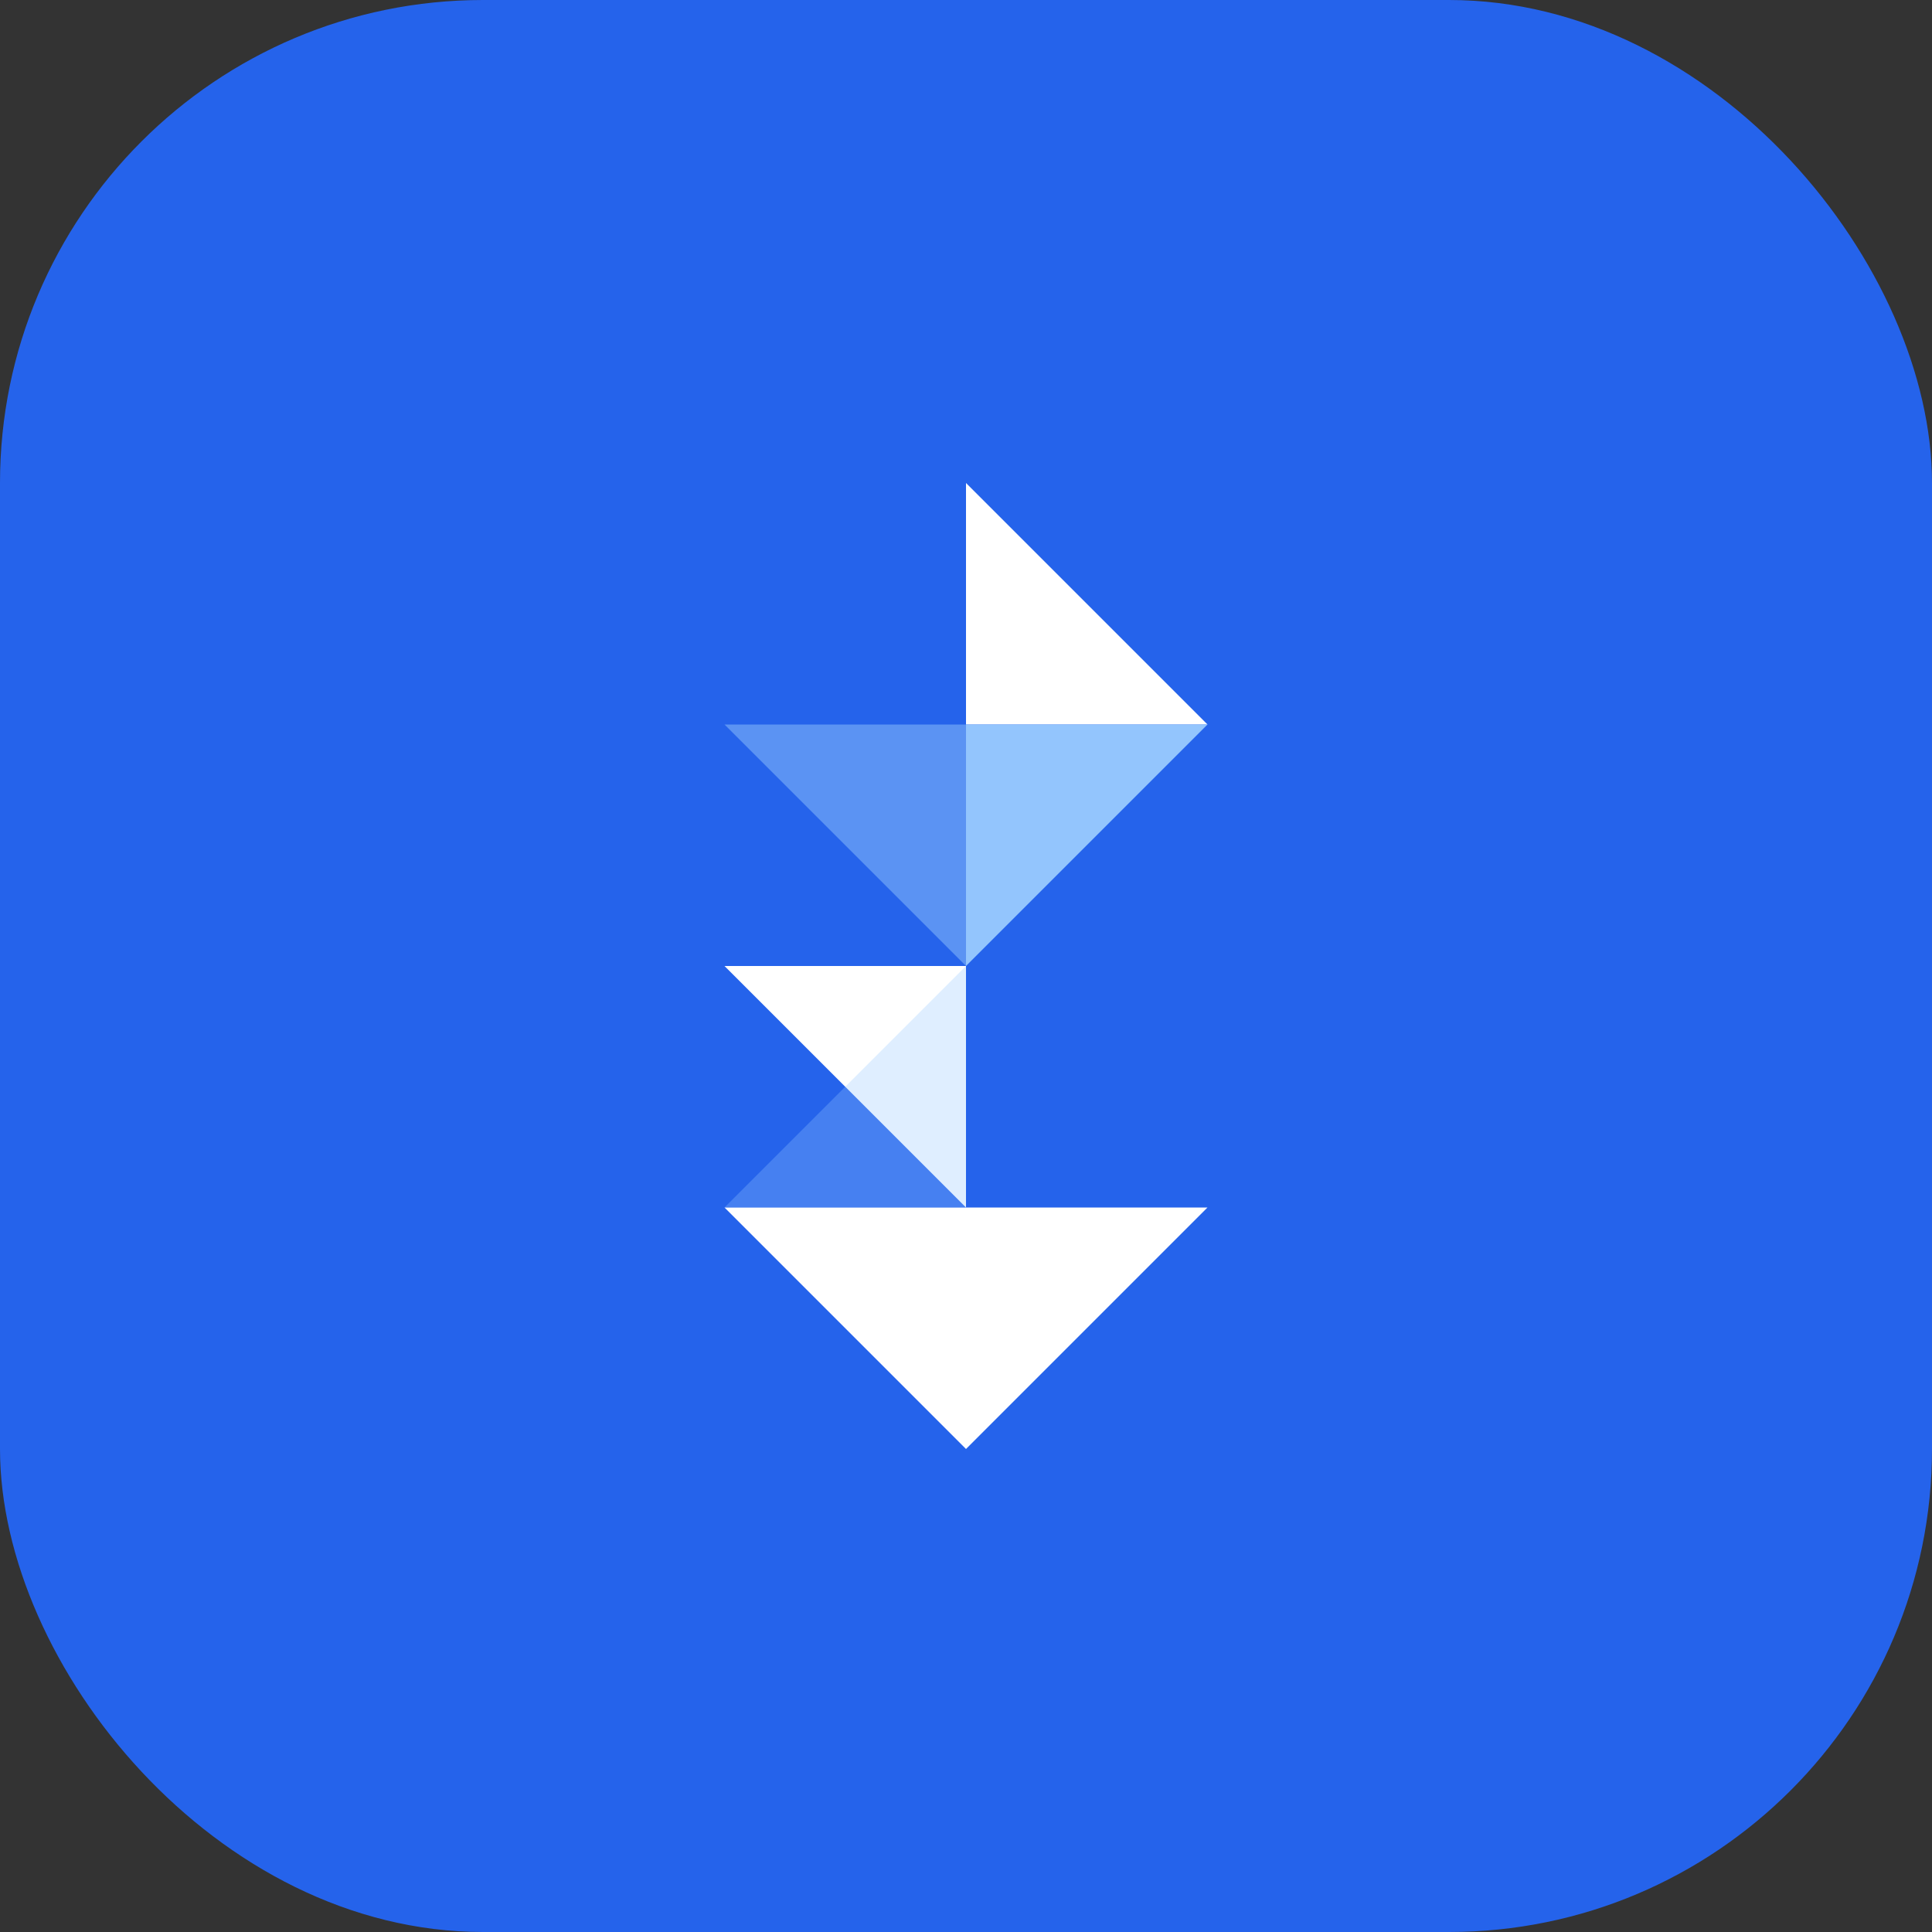 <?xml version="1.0" encoding="UTF-8"?>
<svg width="512" height="512" viewBox="0 0 512 512" fill="none" xmlns="http://www.w3.org/2000/svg">
  <rect x="0" y="0" width="512" height="512" fill="#333333" stroke="none"/>
  <rect width="512" height="512" rx="128" fill="#2563EB"/>
  <path d="M256 128L320 192H256V128Z" fill="white"/>
  <path d="M256 320V256H192L256 320Z" fill="white"/>
  <path d="M320 320L256 384L192 320H256H320Z" fill="white"/>
  <path d="M256 256L320 192H256V256Z" fill="#93C5FD"/>
  <path d="M256 256L192 192H256V256Z" fill="#93C5FD" fill-opacity="0.5"/>
  <path d="M256 320V256L192 320H256Z" fill="#93C5FD" fill-opacity="0.3"/>
</svg>
